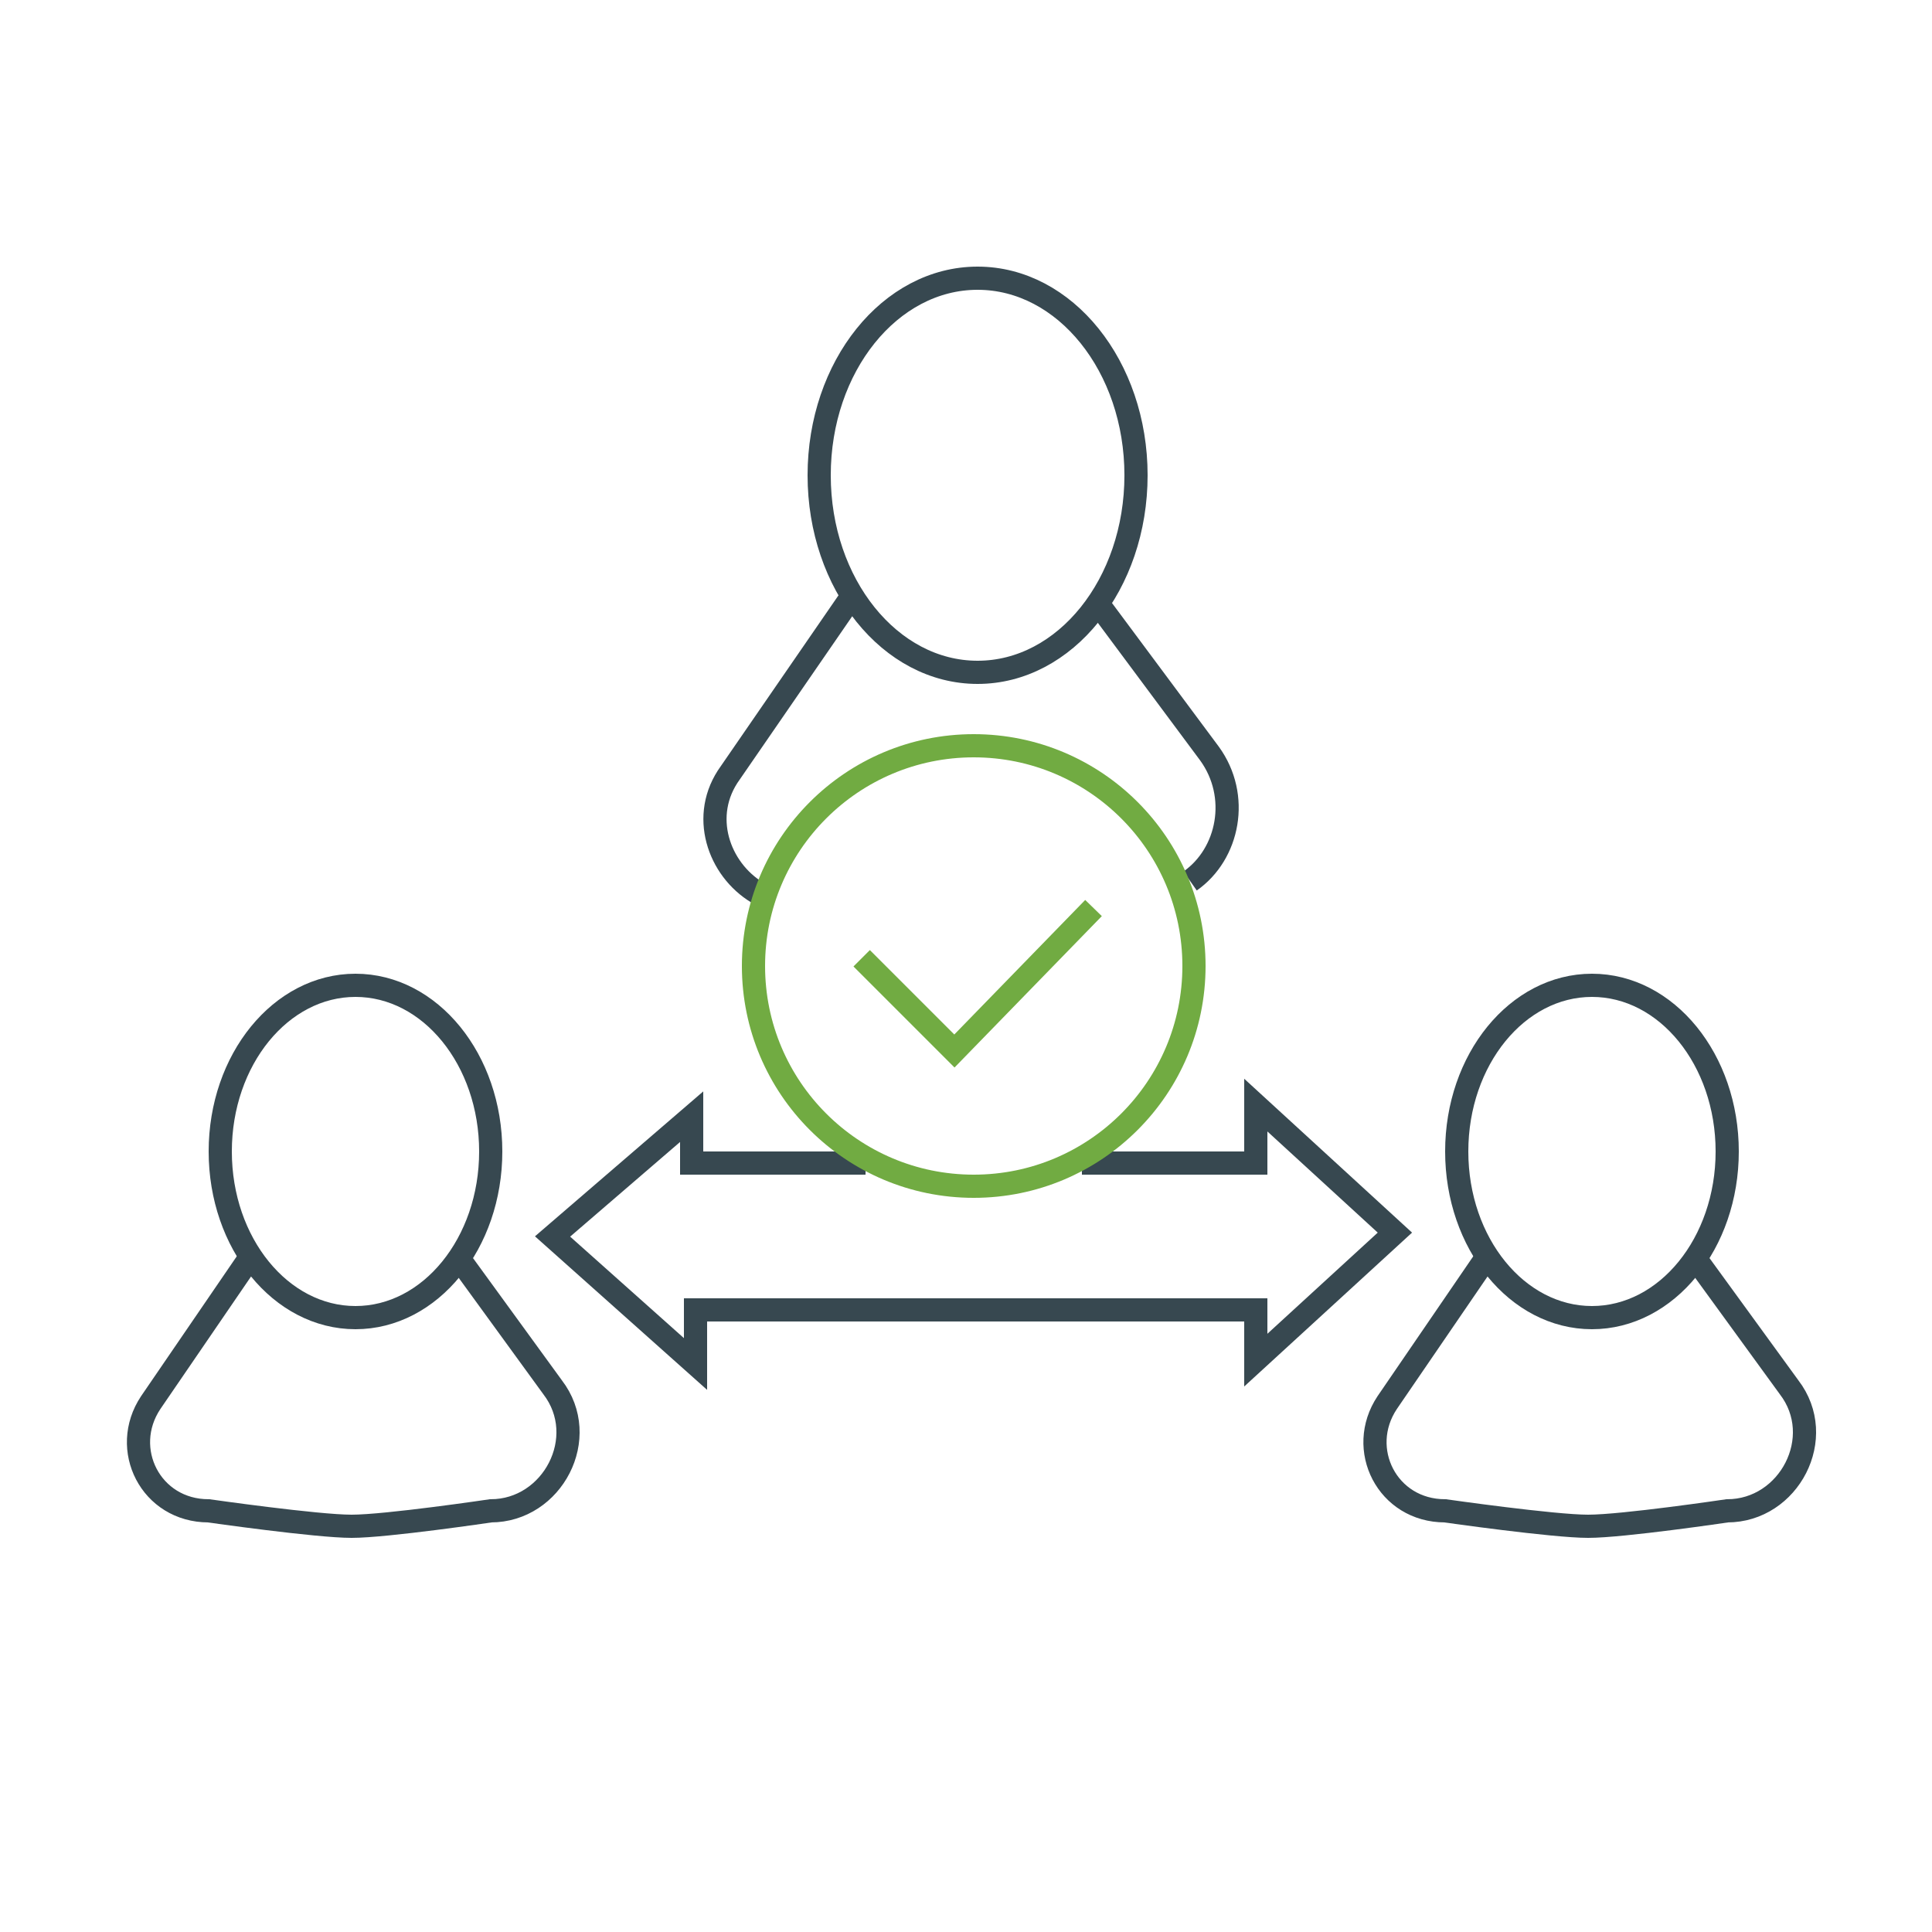 <?xml version="1.0" encoding="utf-8"?>
<!-- Generator: Adobe Illustrator 26.0.1, SVG Export Plug-In . SVG Version: 6.00 Build 0)  -->
<svg version="1.1" id="Layer_1" xmlns="http://www.w3.org/2000/svg" xmlns:xlink="http://www.w3.org/1999/xlink" x="0px" y="0px"
	 viewBox="0 0 50 50" style="enable-background:new 0 0 50 50;" xml:space="preserve">
<style type="text/css">
	.st0{fill:none;stroke:#374850;stroke-width:0.6;stroke-miterlimit:10;}
	.st1{fill:none;stroke:#71AB42;stroke-width:0.6;stroke-miterlimit:10;}
</style>
<ellipse class="st0" cx="9.2" cy="29.8" rx="3.5" ry="4.3"/>
<path class="st0" d="M6.5,32.5l-2.6,3.8c-0.8,1.2,0,2.8,1.5,2.8c0,0,2.8,0.4,3.7,0.4c0.9,0,3.6-0.4,3.6-0.4c1.6,0,2.6-1.9,1.6-3.2
	l-2.4-3.3"/>
<g>
	<ellipse class="st0" cx="25.3" cy="12.3" rx="4.1" ry="5.1"/>
	<path class="st0" d="M30.8,22.8c1-0.7,1.3-2.2,0.5-3.3l-2.9-3.9"/>
	<path class="st0" d="M22,15.5L18.9,20c-0.8,1.1-0.3,2.5,0.7,3.1"/>
</g>
<ellipse class="st0" cx="41.2" cy="29.8" rx="3.5" ry="4.3"/>
<path class="st0" d="M38.5,32.5l-2.6,3.8c-0.8,1.2,0,2.8,1.5,2.8c0,0,2.8,0.4,3.7,0.4c0.9,0,3.6-0.4,3.6-0.4c1.6,0,2.6-1.9,1.6-3.2
	l-2.4-3.3"/>
<polyline class="st0" points="28,30.1 32.5,30.1 32.5,28.6 36.1,31.9 32.5,35.2 32.5,33.9 18,33.9 18,35.3 14.3,32 17.9,28.9 
	17.9,30.1 22.4,30.1 "/>
<circle class="st1" cx="25.2" cy="25" r="5.7"/>
<polyline class="st1" points="22.3,24.8 24.7,27.2 28.3,23.5 "/>
</svg>
